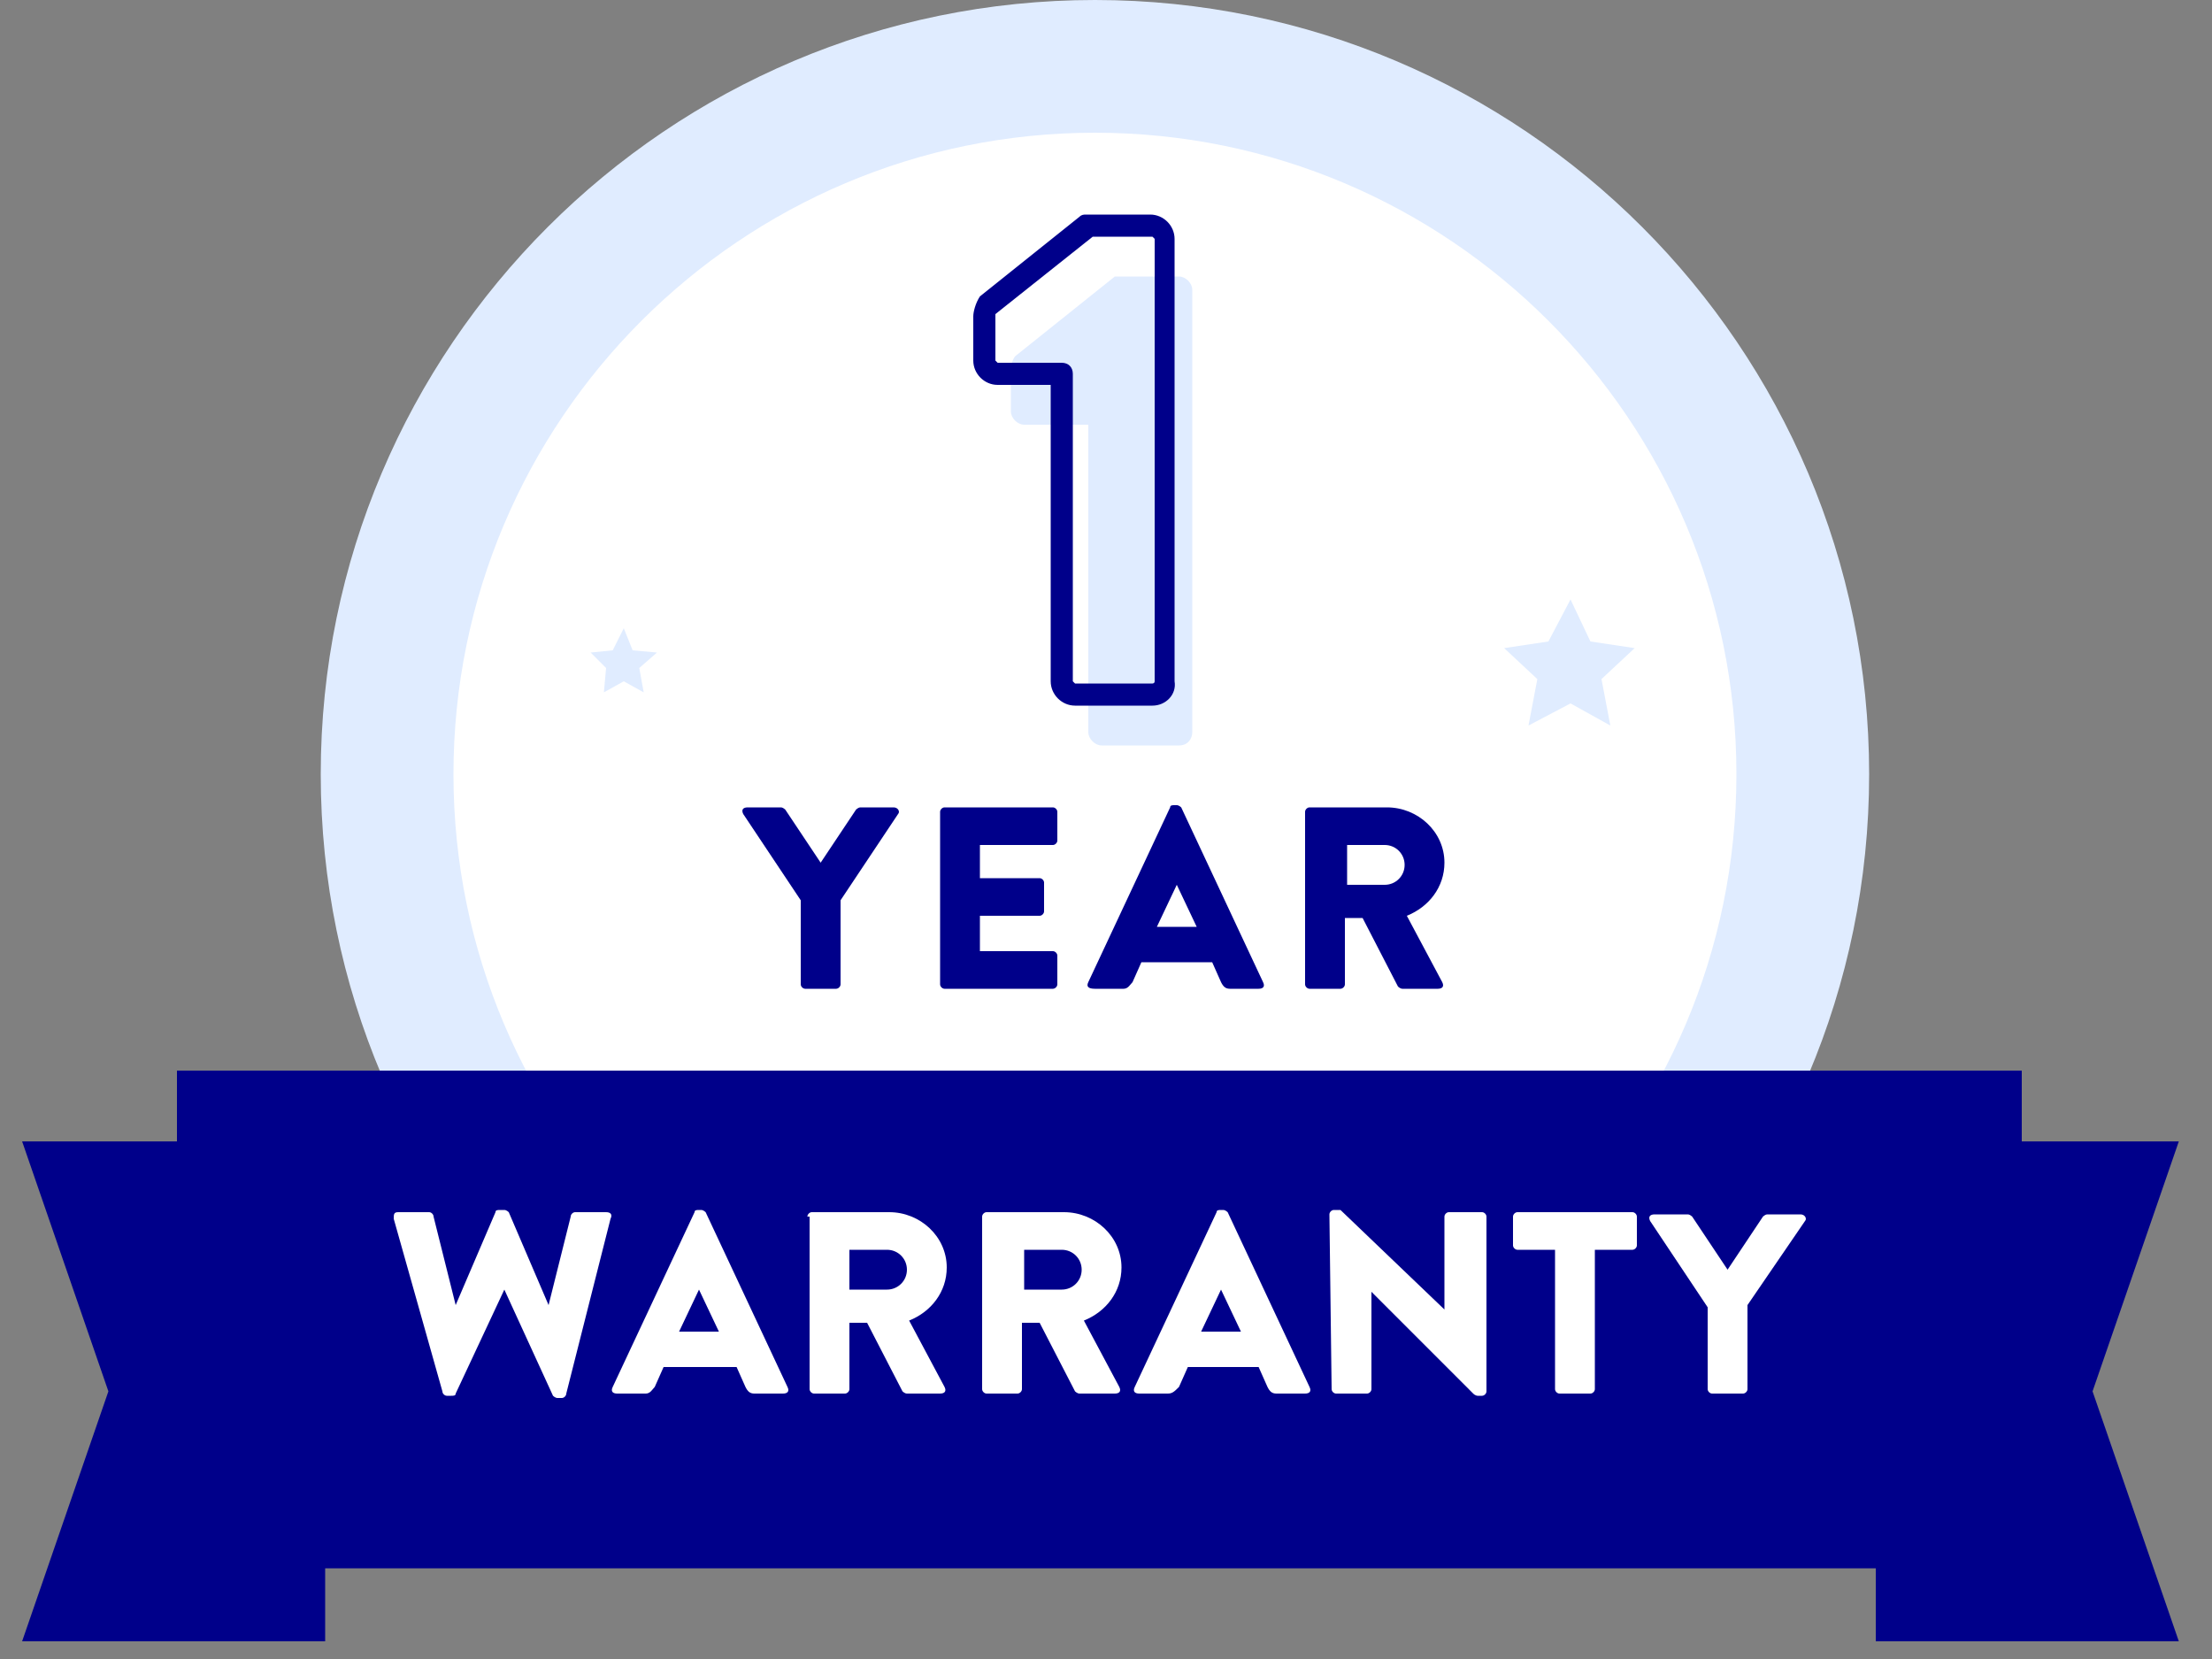 <?xml version="1.0" encoding="utf-8"?>
<!-- Generator: Adobe Illustrator 19.1.0, SVG Export Plug-In . SVG Version: 6.00 Build 0)  -->
<svg version="1.1" id="Layer_1" xmlns="http://www.w3.org/2000/svg" xmlns:xlink="http://www.w3.org/1999/xlink" x="0px" y="0px"
	 viewBox="-449 463 100 75" style="enable-background:new -449 463 100 75;" xml:space="preserve">
<rect x="-449" y="463" width="100" height="75" fill="#808080" stroke="none"/>
<style type="text/css">
	.st0{fill:#FFFFFF;}
	.st1{fill:#E0ECFF;}
	.st2{fill:#00008A;}
</style>
<g>
	<g>
		<g>
			<circle class="st0" cx="-399.5" cy="498" r="32"/>
		</g>
		<g>
			<path class="st1" d="M-399.5,533c-19.3,0-35-15.7-35-35s15.7-35,35-35s35,15.7,35,35S-380.2,533-399.5,533z M-399.5,469
				c-16,0-29,13-29,29c0,16,13,29,29,29c16,0,29-13,29-29C-370.5,482-383.5,469-399.5,469z"/>
		</g>
	</g>
	<g>
		<path class="st1" d="M-399.7,482.2h-3c-0.3,0-0.6-0.3-0.6-0.6v-2c0-0.1,0.1-0.4,0.2-0.5l4.5-3.6h2.9c0.3,0,0.6,0.3,0.6,0.6v20
			c0,0.3-0.2,0.6-0.6,0.6h-3.5c-0.3,0-0.6-0.3-0.6-0.6v-13.9H-399.7z"/>
	</g>
	<g>
		<path class="st2" d="M-396.9,494.9h-3.5c-0.6,0-1.1-0.5-1.1-1.1v-13.4h-2.4c-0.6,0-1.1-0.5-1.1-1.1v-2c0-0.2,0.1-0.6,0.3-0.9
			l4.5-3.6c0.1-0.1,0.2-0.1,0.3-0.1h2.9c0.6,0,1.1,0.5,1.1,1.1v20C-395.8,494.4-396.3,494.9-396.9,494.9z M-401,479.4
			c0.3,0,0.5,0.2,0.5,0.5v13.9c0,0,0.1,0.1,0.1,0.1l3.5,0c0,0,0.1,0,0.1-0.1v-20c0,0-0.1-0.1-0.1-0.1l-2.7,0l-4.4,3.5
			c0,0,0,0.1,0,0.1l0,2c0,0,0.1,0.1,0.1,0.1L-401,479.4z"/>
	</g>
	<g>
		<polygon class="st1" points="-378,490.1 -377.1,492 -375.1,492.3 -376.6,493.7 -376.2,495.8 -378,494.8 -379.9,495.8 
			-379.5,493.7 -381,492.3 -379,492 		"/>
	</g>
	<g>
		<polygon class="st1" points="-420.8,491.4 -420.4,492.4 -419.3,492.5 -420.1,493.2 -419.9,494.3 -420.8,493.8 -421.7,494.3 
			-421.6,493.2 -422.3,492.5 -421.3,492.4 		"/>
	</g>
	<g>
		<polygon class="st2" points="-350.5,514.6 -357.6,514.6 -357.6,511.4 -441,511.4 -441,514.6 -448,514.6 -444.1,525.9 -448,537.2 
			-434.3,537.2 -434.3,533.9 -364.2,533.9 -364.2,537.2 -350.5,537.2 -354.4,525.9 		"/>
	</g>
	<g>
		<g>
			<g>
				<path class="st0" d="M-431.2,518.1c0-0.2,0-0.3,0.2-0.3h1.4c0.1,0,0.2,0.1,0.2,0.2l1,4l0,0l1.8-4.2c0-0.1,0.1-0.1,0.2-0.1h0.2
					c0.1,0,0.2,0.1,0.2,0.1l1.8,4.2l0,0l1-4c0-0.1,0.1-0.2,0.2-0.2h1.4c0.2,0,0.3,0.1,0.2,0.3l-2,7.9c0,0.1-0.1,0.2-0.2,0.2h-0.2
					c-0.1,0-0.2-0.1-0.2-0.1l-2.2-4.8l0,0l-2.2,4.7c0,0.1-0.1,0.1-0.2,0.1h-0.2c-0.1,0-0.2-0.1-0.2-0.2L-431.2,518.1z"/>
			</g>
			<g>
				<path class="st0" d="M-421.3,525.7l3.7-7.9c0-0.1,0.1-0.1,0.2-0.1h0.1c0.1,0,0.2,0.1,0.2,0.1l3.7,7.9c0.1,0.2,0,0.3-0.2,0.3
					h-1.3c-0.2,0-0.3-0.1-0.4-0.3l-0.4-0.9h-3.3l-0.4,0.9c-0.1,0.1-0.2,0.3-0.4,0.3h-1.3C-421.3,526-421.4,525.9-421.3,525.7z
					 M-416.5,523.2l-0.9-1.9l0,0l-0.9,1.9H-416.5z"/>
			</g>
			<g>
				<path class="st0" d="M-412.5,518c0-0.1,0.1-0.2,0.2-0.2h3.5c1.4,0,2.6,1.1,2.6,2.5c0,1.1-0.7,2-1.7,2.4l1.6,3
					c0.1,0.2,0,0.3-0.2,0.3h-1.5c-0.1,0-0.2-0.1-0.2-0.1l-1.6-3.1h-0.8v3c0,0.1-0.1,0.2-0.2,0.2h-1.4c-0.1,0-0.2-0.1-0.2-0.2V518
					H-412.5z M-408.9,521.3c0.5,0,0.9-0.4,0.9-0.9s-0.4-0.9-0.9-0.9h-1.7v1.8C-410.6,521.3-408.9,521.3-408.9,521.3z"/>
			</g>
			<g>
				<path class="st0" d="M-404.6,518c0-0.1,0.1-0.2,0.2-0.2h3.5c1.4,0,2.6,1.1,2.6,2.5c0,1.1-0.7,2-1.7,2.4l1.6,3
					c0.1,0.2,0,0.3-0.2,0.3h-1.6c-0.1,0-0.2-0.1-0.2-0.1l-1.6-3.1h-0.8v3c0,0.1-0.1,0.2-0.2,0.2h-1.4c-0.1,0-0.2-0.1-0.2-0.2
					C-404.6,525.8-404.6,518-404.6,518z M-401,521.3c0.5,0,0.9-0.4,0.9-0.9s-0.4-0.9-0.9-0.9h-1.7v1.8
					C-402.7,521.3-401,521.3-401,521.3z"/>
			</g>
			<g>
				<path class="st0" d="M-397.7,525.7l3.7-7.9c0-0.1,0.1-0.1,0.2-0.1h0.1c0.1,0,0.2,0.1,0.2,0.1l3.7,7.9c0.1,0.2,0,0.3-0.2,0.3
					h-1.3c-0.2,0-0.3-0.1-0.4-0.3l-0.4-0.9h-3.2l-0.4,0.9c-0.2,0.2-0.3,0.3-0.5,0.3h-1.3C-397.7,526-397.8,525.9-397.7,525.7z
					 M-392.9,523.2l-0.9-1.9l0,0l-0.9,1.9H-392.9z"/>
			</g>
			<g>
				<path class="st0" d="M-388.9,517.9c0-0.1,0.1-0.2,0.2-0.2h0.3l4.7,4.5l0,0V518c0-0.1,0.1-0.2,0.2-0.2h1.5c0.1,0,0.2,0.1,0.2,0.2
					v7.9c0,0.1-0.1,0.2-0.2,0.2h-0.2c0,0-0.1,0-0.2-0.1l-4.6-4.6l0,0v4.4c0,0.1-0.1,0.2-0.2,0.2h-1.4c-0.1,0-0.2-0.1-0.2-0.2
					L-388.9,517.9z"/>
			</g>
			<g>
				<path class="st0" d="M-378.7,519.5h-1.7c-0.1,0-0.2-0.1-0.2-0.2V518c0-0.1,0.1-0.2,0.2-0.2h5.2c0.1,0,0.2,0.1,0.2,0.2v1.3
					c0,0.1-0.1,0.2-0.2,0.2h-1.7v6.3c0,0.1-0.1,0.2-0.2,0.2h-1.4c-0.1,0-0.2-0.1-0.2-0.2C-378.7,525.8-378.7,519.5-378.7,519.5z"/>
			</g>
			<g>
				<path class="st0" d="M-371.8,522.1l-2.6-3.9c-0.1-0.2,0-0.3,0.2-0.3h1.5c0.1,0,0.2,0.1,0.2,0.1l1.6,2.4l1.6-2.4
					c0,0,0.1-0.1,0.2-0.1h1.5c0.2,0,0.3,0.2,0.2,0.3l-2.6,3.8v3.8c0,0.1-0.1,0.2-0.2,0.2h-1.4c-0.1,0-0.2-0.1-0.2-0.2
					C-371.8,525.8-371.8,522.1-371.8,522.1z"/>
			</g>
		</g>
	</g>
	<g>
		<g>
			<path class="st2" d="M-412.8,503.7l-2.6-3.9c-0.1-0.2,0-0.3,0.2-0.3h1.5c0.1,0,0.2,0.1,0.2,0.1l1.6,2.4l1.6-2.4
				c0,0,0.1-0.1,0.2-0.1h1.5c0.2,0,0.3,0.2,0.2,0.3l-2.6,3.9v3.8c0,0.1-0.1,0.2-0.2,0.2h-1.4c-0.1,0-0.2-0.1-0.2-0.2
				C-412.8,507.5-412.8,503.7-412.8,503.7z"/>
		</g>
		<g>
			<path class="st2" d="M-406.5,499.7c0-0.1,0.1-0.2,0.2-0.2h4.9c0.1,0,0.2,0.1,0.2,0.2v1.3c0,0.1-0.1,0.2-0.2,0.2h-3.3v1.5h2.7
				c0.1,0,0.2,0.1,0.2,0.2v1.3c0,0.1-0.1,0.2-0.2,0.2h-2.7v1.6h3.3c0.1,0,0.2,0.1,0.2,0.2v1.3c0,0.1-0.1,0.2-0.2,0.2h-4.9
				c-0.1,0-0.2-0.1-0.2-0.2C-406.5,507.5-406.5,499.7-406.5,499.7z"/>
		</g>
		<g>
			<path class="st2" d="M-399.8,507.4l3.7-7.9c0-0.1,0.1-0.1,0.2-0.1h0.1c0.1,0,0.2,0.1,0.2,0.1l3.7,7.9c0.1,0.2,0,0.3-0.2,0.3h-1.3
				c-0.2,0-0.3-0.1-0.4-0.3l-0.4-0.9h-3.2l-0.4,0.9c-0.1,0.1-0.2,0.3-0.4,0.3h-1.3C-399.8,507.7-399.9,507.6-399.8,507.4z
				 M-394.9,504.9l-0.9-1.9l0,0l-0.9,1.9H-394.9z"/>
		</g>
		<g>
			<path class="st2" d="M-390,499.7c0-0.1,0.1-0.2,0.2-0.2h3.5c1.4,0,2.6,1.1,2.6,2.5c0,1.1-0.7,2-1.7,2.4l1.6,3
				c0.1,0.2,0,0.3-0.2,0.3h-1.6c-0.1,0-0.2-0.1-0.2-0.1l-1.6-3.1h-0.8v3c0,0.1-0.1,0.2-0.2,0.2h-1.4c-0.1,0-0.2-0.1-0.2-0.2
				C-390,507.5-390,499.7-390,499.7z M-386.4,503c0.5,0,0.9-0.4,0.9-0.9s-0.4-0.9-0.9-0.9h-1.7v1.8H-386.4z"/>
		</g>
	</g>
</g>
</svg>
